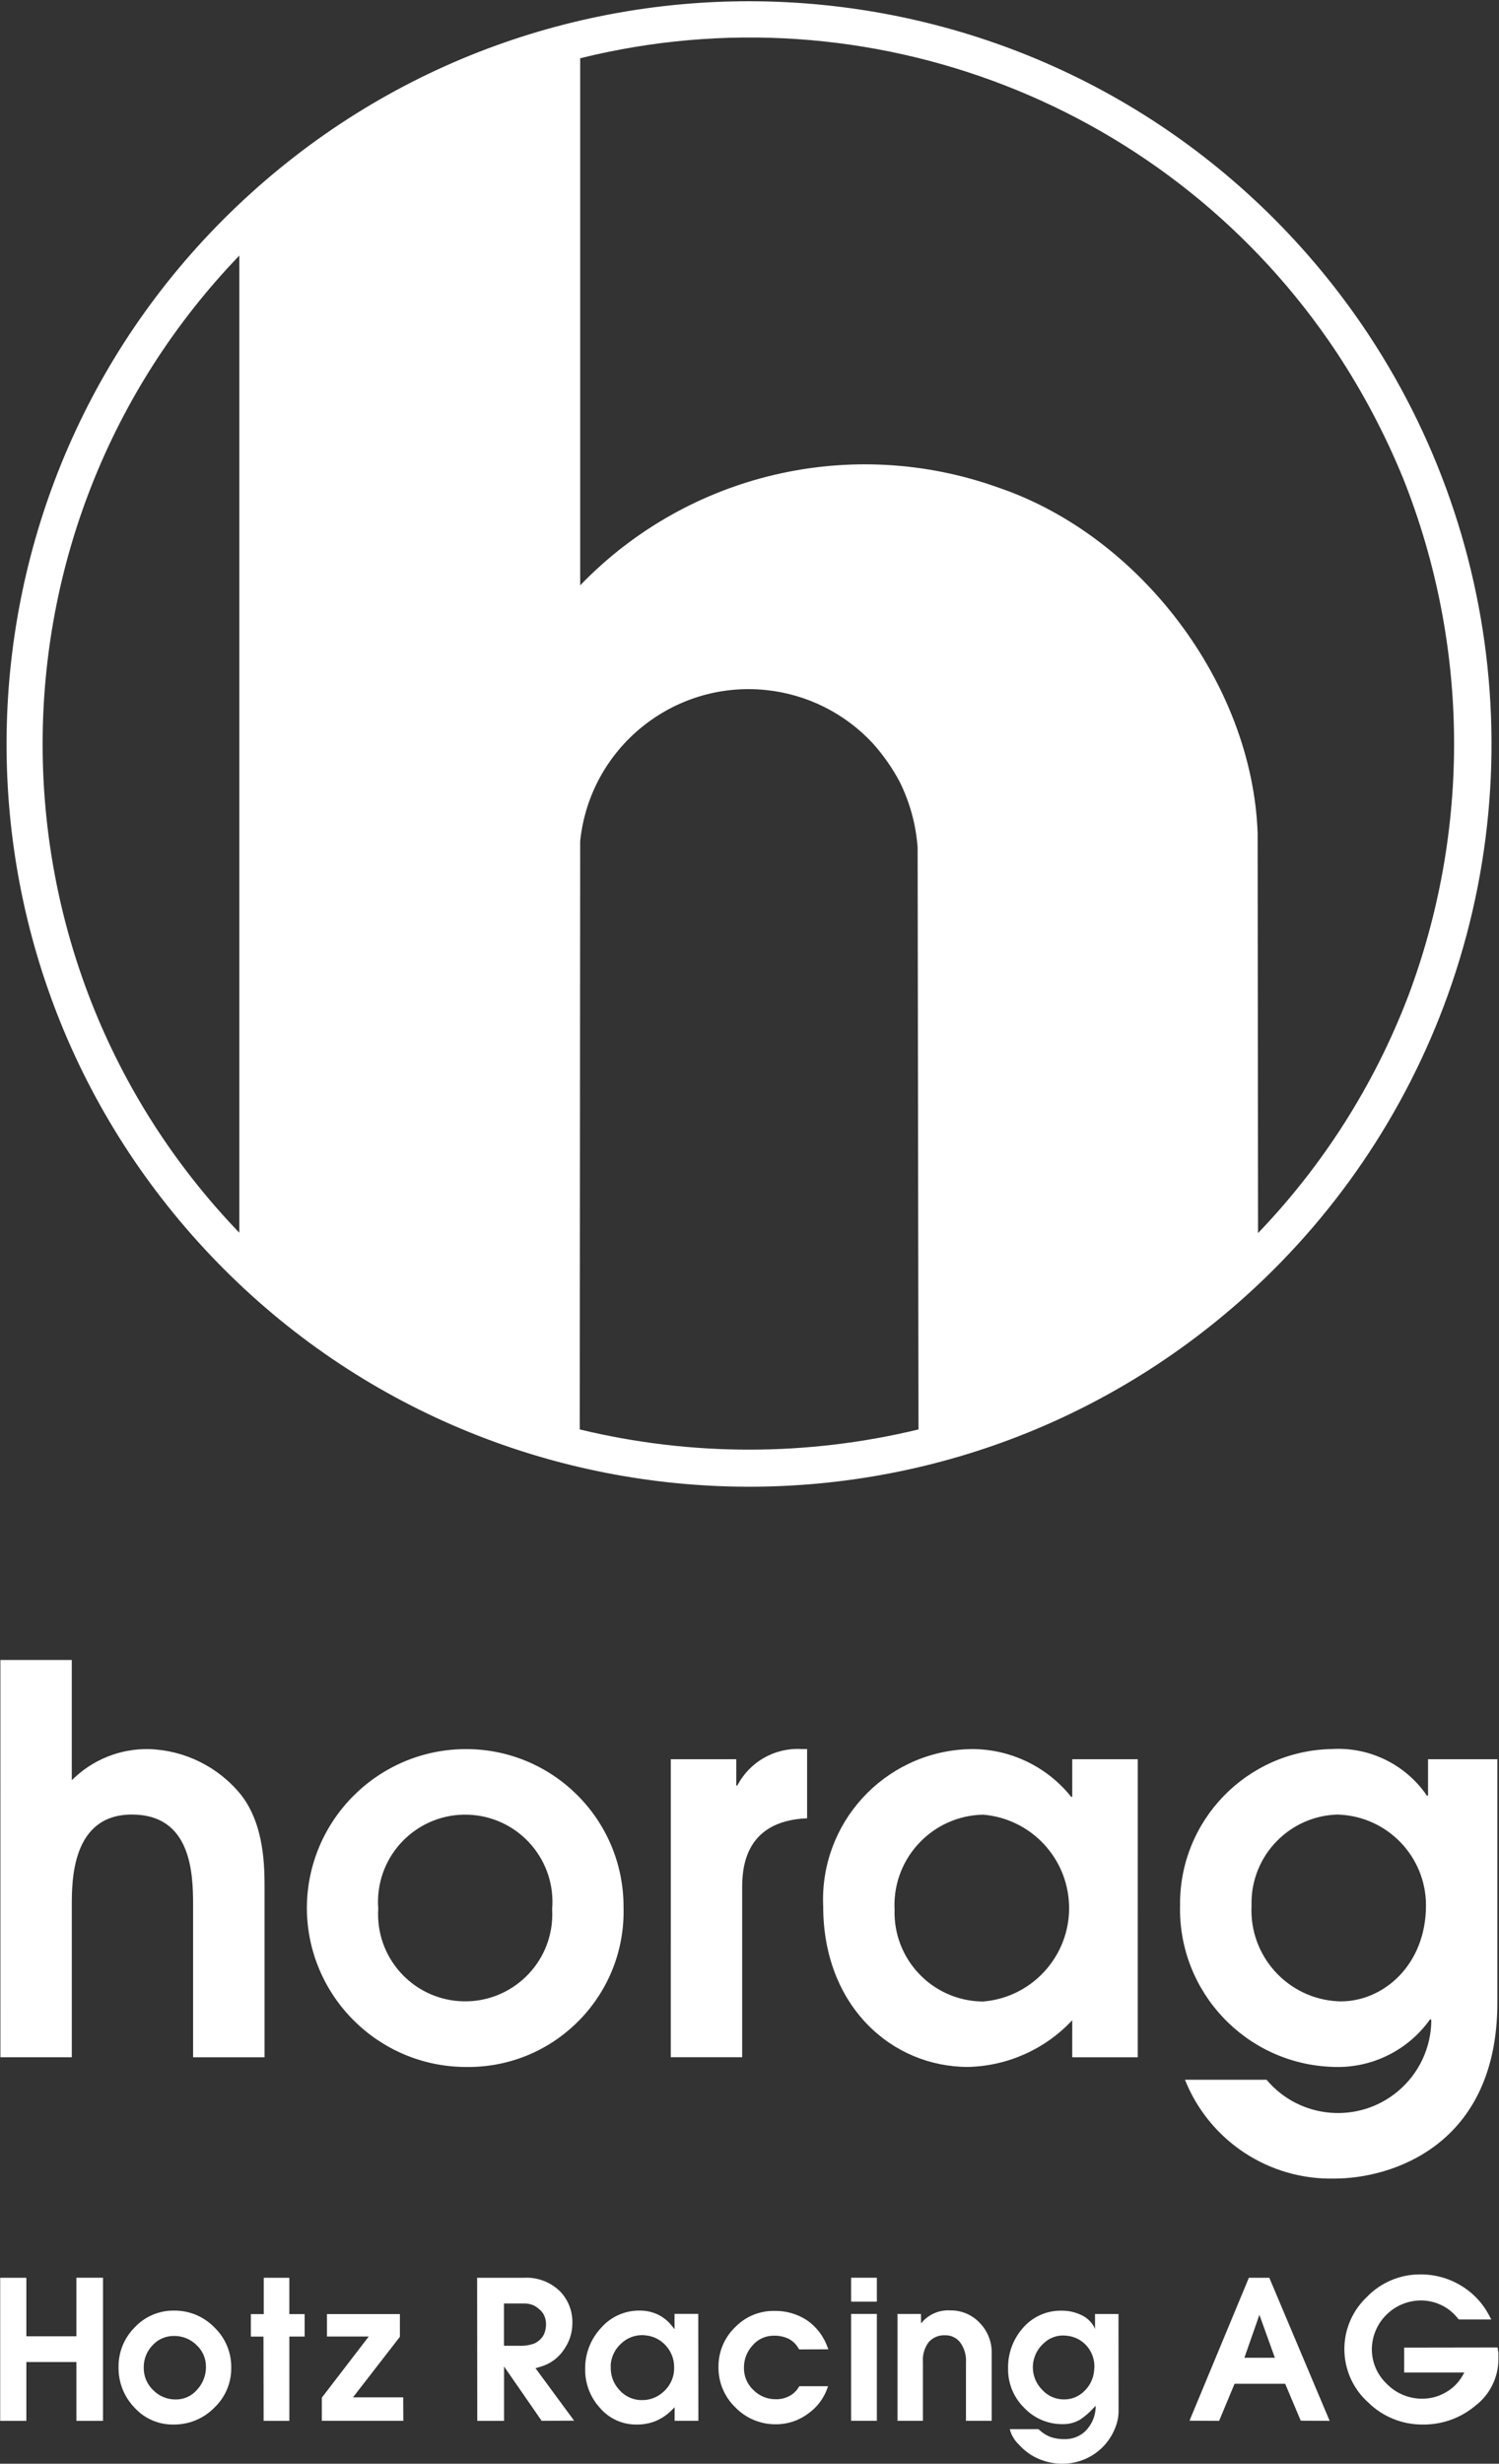 <?xml version="1.0" encoding="utf-8"?>
<!-- Generator: Adobe Illustrator 23.0.3, SVG Export Plug-In . SVG Version: 6.00 Build 0)  -->
<svg version="1.1" id="Ebene_1" xmlns="http://www.w3.org/2000/svg" xmlns:xlink="http://www.w3.org/1999/xlink" x="0px" y="0px"
	 viewBox="0 0 437 718" style="enable-background:new 0 0 437 718;" xml:space="preserve">
<rect x="0" y="0" width="437" height="718" fill="#333333" stroke="none"/>
<style type="text/css">
	.st0{fill:#FFFFFF;}
</style>
<g id="Gruppe_14" transform="translate(-118.081 -114.303)">
	<g id="Gruppe_8" transform="translate(118.093 204.542)">
		<g id="Gruppe_7">
			<path id="Pfad_22" class="st0" d="M0.103,393.523h20.812v35.051c5.956-5.975,14.097-9.254,22.531-9.075
				c10.437,0.329,20.215,5.185,26.785,13.301c6.884,8.764,6.884,21.123,6.884,27.54v48.979H56.281v-44.463
				c0-9.391-0.627-26.287-17.839-26.287c-17.523,0-17.523,19.247-17.523,26.603v44.125H0.108L0.103,393.523z"/>
			<path id="Pfad_23" class="st0" d="M89.446,465.97c-0.015-25.611,20.705-46.401,46.316-46.472
				c25.355-0.054,45.952,20.457,46.006,45.812c0,0.116,0,0.232-0.001,0.349c0.66,25.003-19.074,45.807-44.077,46.467
				c-0.643,0.017-1.286,0.02-1.929,0.01C110.279,512.046,89.619,491.454,89.446,465.97z M160.956,466.126
				c1.158-13.997-9.25-26.281-23.247-27.439c-13.997-1.157-26.281,9.25-27.439,23.247c-0.111,1.343-0.115,2.693-0.012,4.037
				c-0.906,13.997,9.707,26.079,23.705,26.984c13.997,0.906,26.078-9.707,26.984-23.704
				C161.014,468.21,161.017,467.166,160.956,466.126z"/>
			<path id="Pfad_24" class="st0" d="M195.541,422.445h19.092v7.666h0.311c3.587-6.888,10.866-11.047,18.621-10.639h1.72v20.185
				c-18.937,0.782-18.937,15.648-18.937,20.812v48.823h-20.812L195.541,422.445z"/>
			<path id="Pfad_25" class="st0" d="M331.672,509.319H312.58v-10.805c-7.881,8.429-18.821,13.335-30.358,13.612
				c-22.376,0-42.25-17.839-42.25-46.788c-1.087-24.212,17.66-44.721,41.873-45.807c0.543-0.025,1.087-0.039,1.631-0.043
				c11.21,0.051,21.795,5.171,28.794,13.928h0.311v-10.971h19.092L331.672,509.319z M286.604,438.607
				c-14.562,0.286-26.135,12.323-25.849,26.885c0.005,0.27,0.015,0.54,0.028,0.81c-0.441,14.33,10.819,26.305,25.149,26.746
				c0.224,0.007,0.448,0.011,0.672,0.012c15.037-1.249,26.214-14.452,24.965-29.489
				C310.464,450.269,299.907,439.712,286.604,438.607z"/>
			<path id="Pfad_26" class="st0" d="M436.513,422.445v70.883c0,41.784-30.985,51.325-47.415,51.325
				c-19.147,0.491-36.571-11-43.659-28.794h23.785c9.668,11.503,26.831,12.991,38.334,3.322c6.114-5.139,9.661-12.703,9.702-20.69
				l-0.311-0.311c-6.495,9.197-17.231,14.447-28.478,13.928c-25.233-0.842-45.073-21.859-44.463-47.098
				c-0.239-24.761,19.528-45.085,44.286-45.534c10.983-0.645,21.497,4.523,27.696,13.612h0.311v-10.644H436.513z M390.197,438.564
				c-14.258,0.254-25.611,12.018-25.357,26.276c0.002,0.109,0.005,0.218,0.008,0.327c-0.722,14.648,10.567,27.108,25.215,27.83
				c0.254,0.012,0.507,0.021,0.761,0.026c12.519,0,24.878-10.639,24.878-28.012c-0.022-14.221-11.272-25.886-25.483-26.421
				L390.197,438.564z"/>
		</g>
	</g>
	<path id="Pfad_27" class="st0" d="M497.062,186.018c-80.139-88.705-217.013-95.649-305.718-15.51
		c-88.705,80.139-95.649,217.013-15.51,305.718c80.139,88.705,217.013,95.649,305.718,15.51
		c27.318-24.68,47.889-55.919,59.769-90.765C566.669,326.598,549.73,244.328,497.062,186.018z M187.853,473.558
		c-76.459-79.529-76.459-205.247,0-284.776V473.558z M287.096,530.878l0.123-171.423c2.795-27.126,27.05-46.85,54.175-44.055
		c11.905,1.227,22.96,6.736,31.108,15.503c3.061,3.411,5.698,7.179,7.853,11.223c2.976,6.001,4.756,12.524,5.239,19.205
		l0.252,169.548C353.397,538.732,319.544,538.732,287.096,530.878z M528.48,404.952c-9.826,25.577-24.662,48.933-43.638,68.698
		l-0.123-116.455c-1.5-43.515-34.161-86.654-75.431-100.743c-42.736-15.399-90.53-4.267-122.064,28.429v-153.6
		c84.261-20.89,172.557,13.45,220.562,85.781c7.672,11.637,14.187,23.998,19.451,36.904c19.229,48.416,19.672,102.27,1.243,150.996
		V404.952z"/>
	<g id="Gruppe_9" transform="translate(118.081 237.971)">
		<path id="Pfad_28" class="st0" d="M30.028,581.834h-7.752v-17.142H7.684v17.142H0.056v-41.693h7.628v17.051h14.592v-17.057h7.752
			V581.834z"/>
		<path id="Pfad_29" class="st0" d="M67.414,566.336c0.058,4.43-1.75,8.68-4.982,11.71c-3.129,3.164-7.411,4.92-11.86,4.864
			c-4.32,0.071-8.461-1.726-11.362-4.928c-3.051-3.156-4.724-7.396-4.65-11.785c-0.064-4.356,1.643-8.551,4.73-11.625
			c2.96-3.159,7.114-4.925,11.442-4.864c4.424-0.056,8.676,1.711,11.759,4.885C65.693,557.654,67.476,561.908,67.414,566.336z
			 M60.038,566.085c0.029-2.413-0.973-4.724-2.754-6.353c-1.742-1.718-4.1-2.667-6.546-2.636c-2.384-0.038-4.669,0.951-6.273,2.716
			c-1.685,1.748-2.608,4.092-2.566,6.519c-0.035,2.474,0.962,4.85,2.754,6.557c1.732,1.77,4.113,2.751,6.589,2.716
			c2.401,0.023,4.687-1.026,6.236-2.861c1.672-1.812,2.59-4.194,2.566-6.659H60.038z"/>
		<path id="Pfad_30" class="st0" d="M88.816,557.267h-4.462v24.567h-7.5l-0.043-24.556h-3.675v-6.546h3.75v-10.591h7.462v10.591
			h4.462L88.816,557.267z"/>
		<path id="Pfad_31" class="st0" d="M117.582,581.824H93.819v-6.744l13.676-17.817H95.319v-6.546h21.262v6.621l-13.676,17.646
			h14.635L117.582,581.824z"/>
		<path id="Pfad_32" class="st0" d="M167.365,581.78l-9.46,0.043l-10.966-15.846v15.857h-7.8l-0.043-41.693h13.591
			c4.036-0.241,7.977,1.284,10.8,4.179c2.261,2.468,3.473,5.719,3.38,9.064c-0.002,2.703-0.832,5.341-2.378,7.559
			c-1.562,2.432-3.943,4.224-6.712,5.052l-1.666,0.498L167.365,581.78z M158.258,557.181c0.295-0.462,0.514-0.968,0.648-1.5
			c0.179-0.624,0.271-1.269,0.273-1.918c0.005-0.805-0.136-1.603-0.418-2.357c-0.3-0.769-0.788-1.45-1.42-1.982
			c-0.539-0.497-1.143-0.919-1.795-1.254c-0.88-0.379-1.833-0.562-2.791-0.536h-5.834v12.321h4.419
			c1.494,0.077,2.989-0.144,4.398-0.648c1.017-0.469,1.891-1.2,2.534-2.116L158.258,557.181z"/>
		<path id="Pfad_33" class="st0" d="M203.594,581.828h-6.921v-3.959l-0.584,0.578c-1.362,1.444-3.002,2.598-4.821,3.391
			c-1.799,0.736-3.729,1.1-5.673,1.071c-4.096,0.054-8.005-1.712-10.671-4.821c-2.849-3.095-4.401-7.166-4.334-11.373
			c-0.059-4.423,1.591-8.699,4.607-11.935c2.826-3.274,6.953-5.132,11.276-5.078c1.797-0.014,3.575,0.362,5.212,1.104
			c1.686,0.801,3.156,1.995,4.286,3.482l0.67,0.836v-4.462h6.921L203.594,581.828z M196.464,567.649
			c0.027-0.22,0.048-0.477,0.064-0.766s0-0.504,0-0.643c0.026-2.254-0.774-4.44-2.25-6.144c-1.489-1.766-3.598-2.895-5.893-3.155
			c-0.388-0.048-0.777-0.077-1.168-0.086c-2.283-0.009-4.48,0.868-6.128,2.448c-1.738,1.551-2.825,3.702-3.043,6.021
			c0,0.193,0,0.407,0,0.643s0,0.396,0,0.477c-0.01,2.269,0.813,4.464,2.314,6.166c1.442,1.758,3.515,2.883,5.775,3.134
			c0.356,0.032,0.714,0.046,1.071,0.043c2.255,0.019,4.435-0.811,6.107-2.325c1.732-1.484,2.856-3.556,3.155-5.818L196.464,567.649z
			"/>
		<path id="Pfad_34" class="st0" d="M241.494,560.979l-8.507,0.043l-0.295-0.461c-0.688-1.169-1.703-2.111-2.92-2.711
			c-1.311-0.586-2.737-0.871-4.173-0.836c-2.368-0.025-4.626,0.997-6.171,2.791c-1.667,1.786-2.578,4.147-2.545,6.589
			c-0.036,2.447,0.965,4.796,2.754,6.466c1.743,1.749,4.121,2.716,6.589,2.679c1.342,0.019,2.667-0.296,3.857-0.916
			c1.097-0.564,2.023-1.413,2.678-2.459l0.252-0.418h8.378l-0.166,0.498c-1.032,2.989-2.97,5.583-5.544,7.419
			c-2.722,2.067-6.048,3.181-9.466,3.171c-4.445,0.057-8.718-1.715-11.817-4.901c-3.212-3.072-5.002-7.341-4.939-11.785
			c-0.059-4.335,1.667-8.503,4.773-11.528c2.979-3.129,7.127-4.876,11.448-4.821c3.4-0.085,6.745,0.868,9.589,2.732
			c2.783,1.935,4.883,4.701,6,7.901L241.494,560.979z"/>
		<path id="Pfad_35" class="st0" d="M255.626,547.094h-7.5v-6.964h7.5V547.094z M255.626,581.823h-7.5v-31.146h7.5V581.823z"/>
		<path id="Pfad_36" class="st0" d="M289.107,581.824h-7.5V564.81c0.134-2.091-0.469-4.163-1.703-5.855
			c-1.049-1.334-2.664-2.098-4.361-2.062c-1.795-0.093-3.539,0.617-4.757,1.939c-1.27,1.662-1.884,3.732-1.725,5.818v17.18h-7.419
			v-31.146h6.835l0.043,2.753l0.536-0.627c2.043-2.175,4.944-3.334,7.923-3.166c3.248-0.06,6.372,1.249,8.609,3.605
			c2.338,2.382,3.61,5.61,3.525,8.946L289.107,581.824z"/>
		<path id="Pfad_37" class="st0" d="M326.091,579.198c-0.03,1.589-0.355,3.159-0.959,4.628c-1.608,4.164-4.845,7.491-8.962,9.214
			c-2.059,0.862-4.271,1.301-6.503,1.291c-2.567-0.002-5.103-0.571-7.425-1.666c-1.966-0.932-3.725-2.251-5.169-3.878
			c-1.178-1.093-2.054-2.471-2.545-4.002l-0.128-0.536h8.325l0.289,0.252c0.973,0.912,2.119,1.621,3.37,2.084
			c1.291,0.413,2.641,0.61,3.996,0.584c2.114,0.041,4.169-0.701,5.769-2.084c1.951-1.809,3.121-4.307,3.262-6.964v-0.664
			l-0.584,0.584c-1.157,1.301-2.475,2.449-3.921,3.418c-1.54,0.908-3.302,1.37-5.089,1.334c-4.252,0.054-8.332-1.675-11.25-4.768
			c-3.05-2.998-4.744-7.112-4.687-11.389c-0.104-4.322,1.413-8.526,4.253-11.785c2.829-3.336,7.011-5.217,11.384-5.121
			c1.897-0.015,3.774,0.383,5.502,1.168c1.715,0.728,3.128,2.024,4.002,3.669l0.209,0.504v-4.377h6.836L326.091,579.198z
			 M318.961,567.29c0.002-0.215,0.016-0.43,0.043-0.643c0-0.236,0.043-0.407,0.043-0.536c0.034-2.197-0.727-4.331-2.143-6.011
			c-1.464-1.731-3.541-2.827-5.796-3.059c-0.387-0.049-0.777-0.077-1.168-0.086c-2.103-0.005-4.127,0.801-5.652,2.25
			c-1.621,1.44-2.702,3.391-3.064,5.528c-0.081,0.482-0.122,0.969-0.123,1.457c-0.008,2.452,0.955,4.808,2.678,6.552
			c1.626,1.825,3.958,2.863,6.402,2.85c2.206,0.026,4.33-0.837,5.893-2.395C317.72,571.644,318.746,569.544,318.961,567.29z"/>
		<path id="Pfad_38" class="st0" d="M387.627,581.834l-8.421-0.043l-4.543-10.757h-14.758l-4.5,10.8l-8.63-0.043l17.303-41.651
			h5.962L387.627,581.834z M371.658,563.444l-4.505-12.509l-4.377,12.509H371.658z"/>
		<path id="Pfad_39" class="st0" d="M436.825,562.019v1.87c-0.012,5.329-2.51,10.347-6.755,13.569
			c-4.308,3.605-9.769,5.54-15.385,5.453c-5.909,0.025-11.589-2.285-15.803-6.428c-8.591-7.68-9.33-20.871-1.649-29.462
			c0.356-0.399,0.728-0.783,1.114-1.153c4.118-4.344,9.861-6.774,15.846-6.707c4.105-0.017,8.135,1.095,11.651,3.214
			c3.592,2.132,6.504,5.24,8.4,8.962l0.504,0.959h-9.466l-0.67-0.793c-1.282-1.51-2.885-2.714-4.693-3.525
			c-1.801-0.816-3.755-1.236-5.732-1.232c-7.8,0.063-14.127,6.333-14.26,14.132c-0.022,3.85,1.555,7.536,4.355,10.178
			c2.729,2.805,6.49,4.366,10.403,4.318c2.398,0.006,4.754-0.634,6.819-1.854c2.047-1.159,3.74-2.853,4.896-4.901l0.504-0.873
			h-17.555v-7.253l27.224-0.043L436.825,562.019z"/>
	</g>
</g>
</svg>
